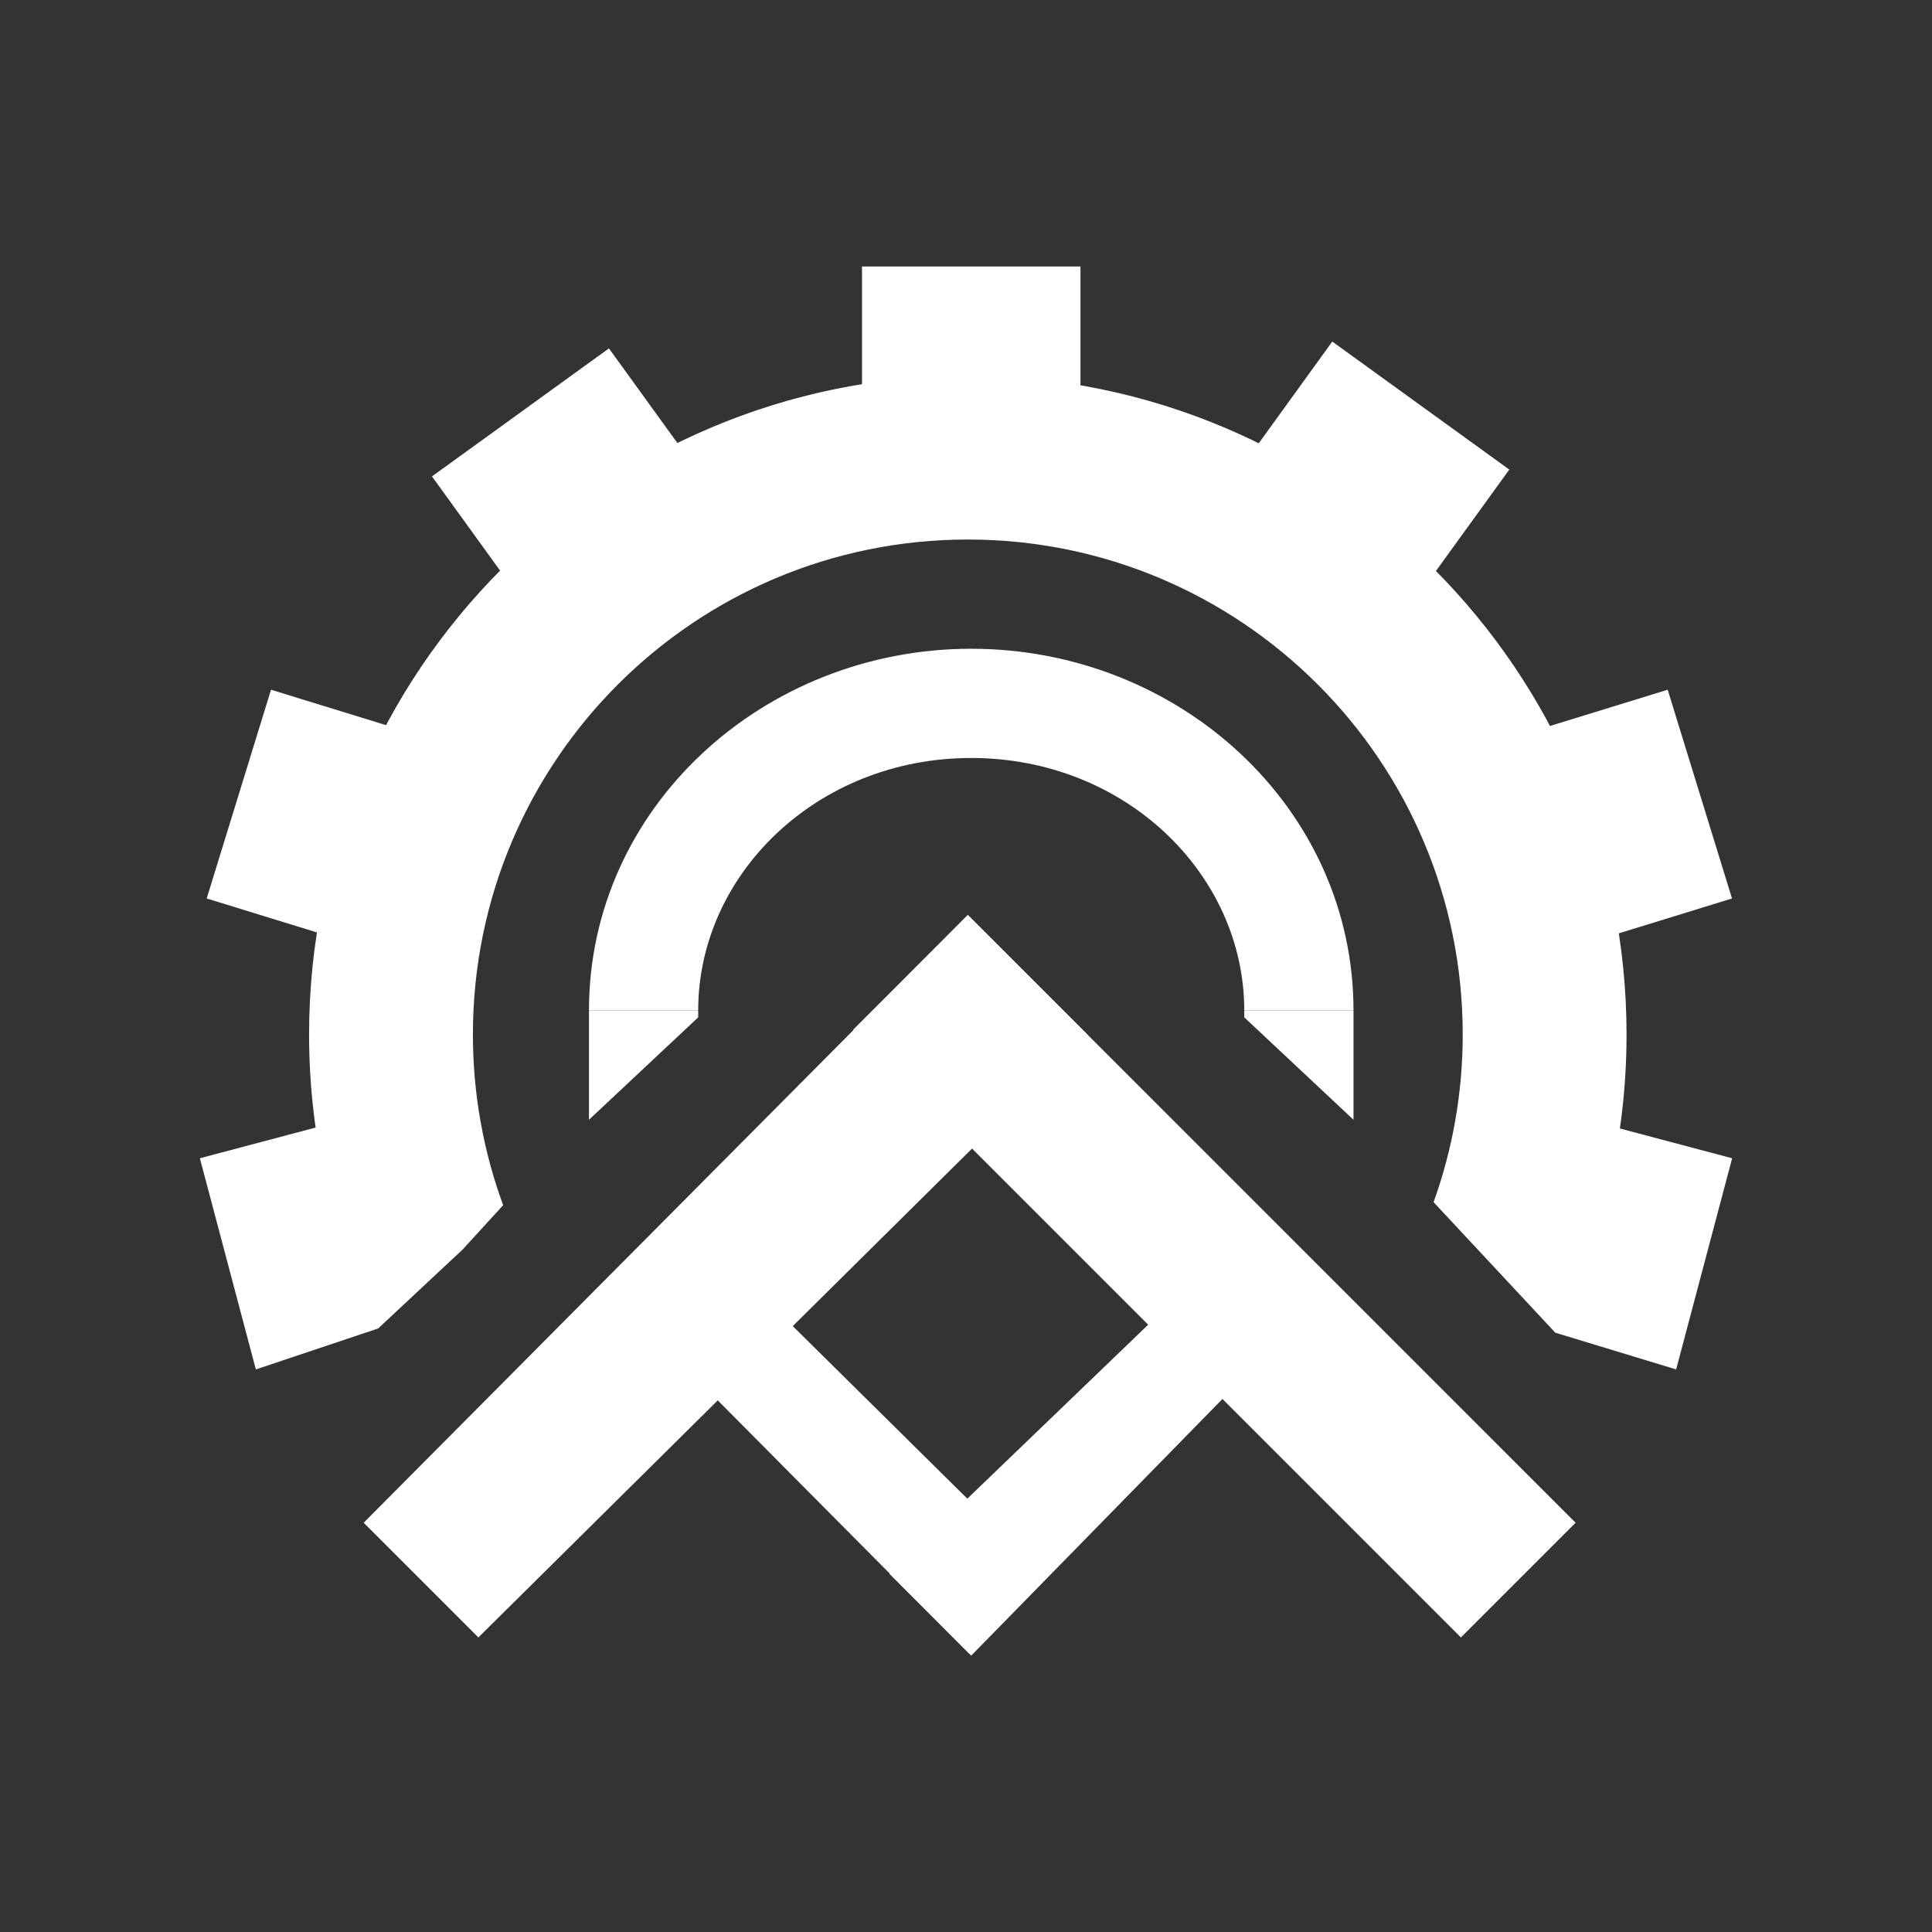 <svg width="58" height="58" viewBox="0 0 58 58" fill="none" xmlns="http://www.w3.org/2000/svg">
<rect x="0" y="0" width="58" height="58" fill="#333333" stroke="none"/>
<path d="M25.613 30.912L29.056 27.468L47.301 45.714L43.858 49.157L25.613 30.912Z" fill="white"/>
<path d="M32.641 31.055L29.055 27.468L10.918 45.714L14.361 49.157L32.641 31.055Z" fill="white"/>
<path d="M31.42 47.344L29.109 49.655L19.151 39.627L21.369 37.408L31.42 47.344Z" fill="white"/>
<path d="M26.698 47.244L29.157 49.703L39.219 39.423L37.066 37.27L26.698 47.244Z" fill="white"/>
<path fill-rule="evenodd" clip-rule="evenodd" d="M29.157 22.755C24.529 22.755 20.96 26.248 20.96 30.337H17.681C17.681 24.241 22.92 19.476 29.157 19.476C35.394 19.476 40.633 24.241 40.633 30.337H37.354C37.354 26.248 33.786 22.755 29.157 22.755Z" fill="white"/>
<path d="M40.633 33.616V30.337H37.354V30.542L40.633 33.616Z" fill="white"/>
<path d="M17.681 33.616V30.337H20.96V30.542L17.681 33.616Z" fill="white"/>
<path d="M43.037 36.09C43.603 34.518 43.912 32.822 43.912 31.055C43.912 22.849 37.26 16.197 29.055 16.197C20.849 16.197 14.197 22.849 14.197 31.055C14.197 32.856 14.518 34.583 15.105 36.181L13.89 37.51L11.353 39.881C10.026 37.224 9.279 34.227 9.279 31.055C9.279 20.133 18.133 11.279 29.055 11.279C39.977 11.279 48.83 20.133 48.83 31.055C48.83 34.278 48.059 37.321 46.692 40.009L43.037 36.09Z" fill="white"/>
<path d="M25.878 8H32.436V12.508H25.878V8Z" fill="white"/>
<path d="M39.996 10.254L45.31 14.097L42.668 17.75L37.354 13.908L39.996 10.254Z" fill="white"/>
<path d="M18.281 10.459L12.968 14.302L15.61 17.955L20.923 14.112L18.281 10.459Z" fill="white"/>
<path d="M8.136 20.706L6.205 26.973L10.514 28.3L12.445 22.033L8.136 20.706Z" fill="white"/>
<path d="M50.065 20.706L51.996 26.973L47.688 28.3L45.756 22.033L50.065 20.706Z" fill="white"/>
<path d="M52 34.772L50.319 41.111L46.692 40.009L47.642 33.616L52 34.772Z" fill="white"/>
<path d="M6 34.772L7.681 41.111L11.353 39.881L10.358 33.616L6 34.772Z" fill="white"/>
</svg>
